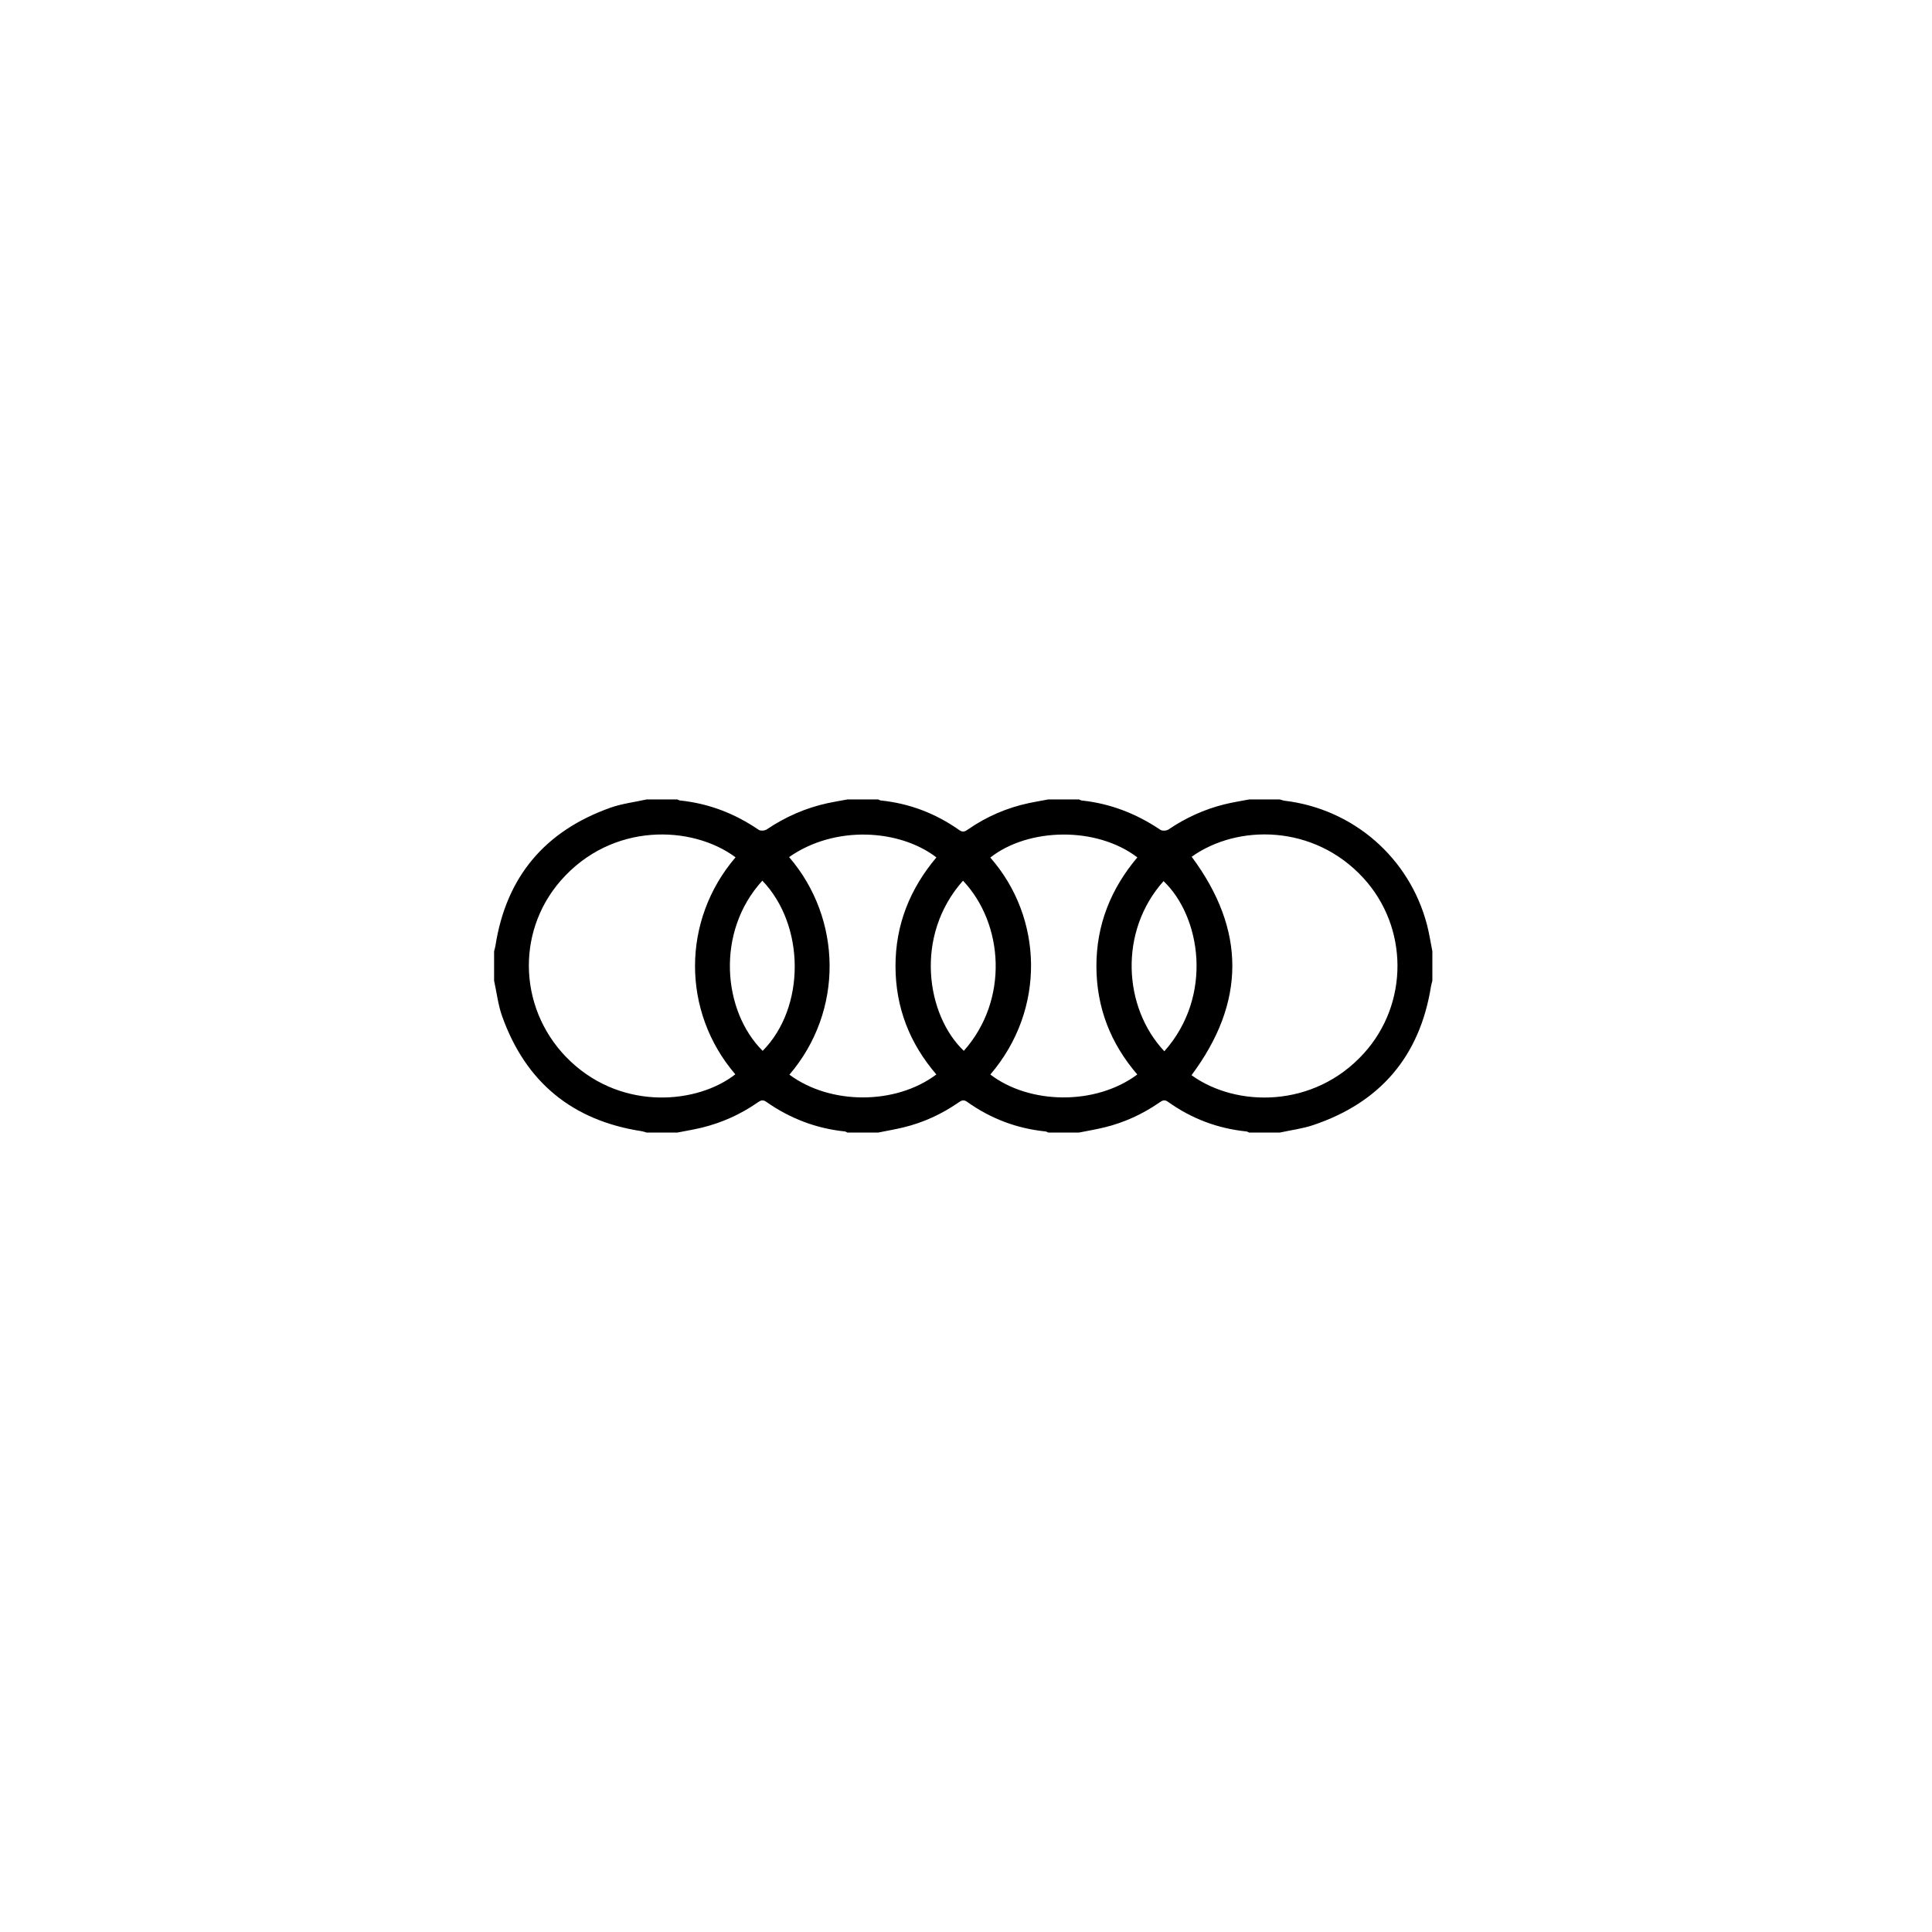 <?xml version="1.0" encoding="UTF-8"?>
<svg xmlns="http://www.w3.org/2000/svg" width="348" height="348" viewBox="0 0 348 348" fill="none">
  <g clip-path="url(#clip0_11004_1300)">
    <path d="M152.639 144C154.487 144 156.336 144 158.184 144C158.345 144.064 158.501 144.17 158.668 144.186C163.843 144.719 168.551 146.525 172.798 149.525C173.471 150 173.872 149.737 174.411 149.365C177.741 147.066 181.39 145.495 185.343 144.653C186.495 144.409 187.659 144.218 188.816 144C190.664 144 192.512 144 194.361 144C194.522 144.064 194.678 144.17 194.844 144.188C200.017 144.735 204.704 146.565 209.014 149.472C209.346 149.697 210.112 149.652 210.463 149.413C213.558 147.327 216.888 145.789 220.5 144.892C221.977 144.523 223.492 144.292 224.992 144C226.841 144 228.689 144 230.537 144C230.831 144.08 231.118 144.199 231.417 144.234C243.783 145.723 253.896 154.524 257.039 166.58C257.445 168.146 257.686 169.755 258.003 171.345V176.655C257.921 176.992 257.813 177.324 257.757 177.664C255.732 190.327 248.565 198.605 236.537 202.657C234.604 203.307 232.542 203.562 230.537 204H224.992C224.834 203.931 224.683 203.819 224.52 203.804C219.339 203.273 214.62 201.496 210.384 198.462C209.687 197.963 209.291 198.279 208.771 198.637C205.768 200.697 202.51 202.197 198.974 203.06C197.45 203.432 195.898 203.692 194.358 204H188.813C188.655 203.934 188.501 203.819 188.34 203.804C183.159 203.275 178.443 201.496 174.205 198.47C173.521 197.981 173.12 198.263 172.589 198.627C169.592 200.692 166.331 202.192 162.798 203.055C161.274 203.427 159.724 203.687 158.184 204H152.639C152.483 203.931 152.33 203.819 152.169 203.801C146.993 203.262 142.283 201.457 138.028 198.467C137.347 197.987 136.943 198.255 136.41 198.624C133.378 200.724 130.067 202.213 126.497 203.097C125.018 203.464 123.505 203.703 122.01 204H116.465C116.177 203.918 115.892 203.804 115.596 203.758C103.148 201.852 94.709 194.979 90.45 183.061C89.718 181.017 89.47 178.795 89 176.655C89 174.884 89 173.116 89 171.345C89.082 171.013 89.188 170.684 89.24 170.347C91.189 157.888 98.205 149.663 109.948 145.489C112.034 144.749 114.287 144.486 116.462 144C118.311 144 120.159 144 122.008 144C122.169 144.064 122.325 144.17 122.491 144.186C127.664 144.722 132.359 146.53 136.655 149.469C136.983 149.692 137.746 149.639 138.1 149.4C141.498 147.119 145.169 145.503 149.164 144.65C150.318 144.406 151.48 144.215 152.639 144ZM132.491 154.423C124.654 148.604 110.209 148.081 101.004 158.62C92.697 168.133 93.481 182.493 102.845 191.251C112.333 200.127 125.726 198.775 132.446 193.511C122.763 182.209 122.768 165.775 132.491 154.423ZM214.649 154.322C224.467 167.533 224.372 180.592 214.62 193.67C222.713 199.505 236.688 199.643 245.658 189.743C253.78 180.778 253.733 167.023 245.56 158.132C236.656 148.447 222.898 148.436 214.649 154.322ZM142.14 154.383C151.675 165.475 152.032 182.06 142.195 193.574C149.592 199.059 161.366 199.027 168.66 193.535C163.849 187.943 161.314 181.476 161.3 174.048C161.29 166.574 163.909 160.091 168.67 154.439C162.056 149.36 150.4 148.588 142.135 154.383H142.14ZM204.855 193.545C200.044 187.951 197.501 181.484 197.49 174.05C197.48 166.574 200.099 160.088 204.865 154.434C197.482 148.816 185.24 149.081 178.377 154.465C187.891 165.295 188.43 181.811 178.383 193.548C185.428 198.927 197.311 199.163 204.857 193.542L204.855 193.545ZM137.321 158.628C128.895 167.809 130.154 182.1 137.374 189.287C145.079 181.508 145.09 166.739 137.321 158.628ZM173.46 158.634C164.564 168.64 166.93 182.944 173.608 189.281C181.763 180.114 180.796 166.396 173.46 158.634ZM209.729 189.361C218.636 179.318 216.239 165.035 209.584 158.713C201.504 167.74 202.299 181.476 209.729 189.361Z" fill="black"></path>
  </g>
  <defs>
    <clipPath id="clip0_11004_1300">
      <rect width="169" height="60" fill="white" transform="translate(89 144)"></rect>
    </clipPath>
  </defs>
</svg>
